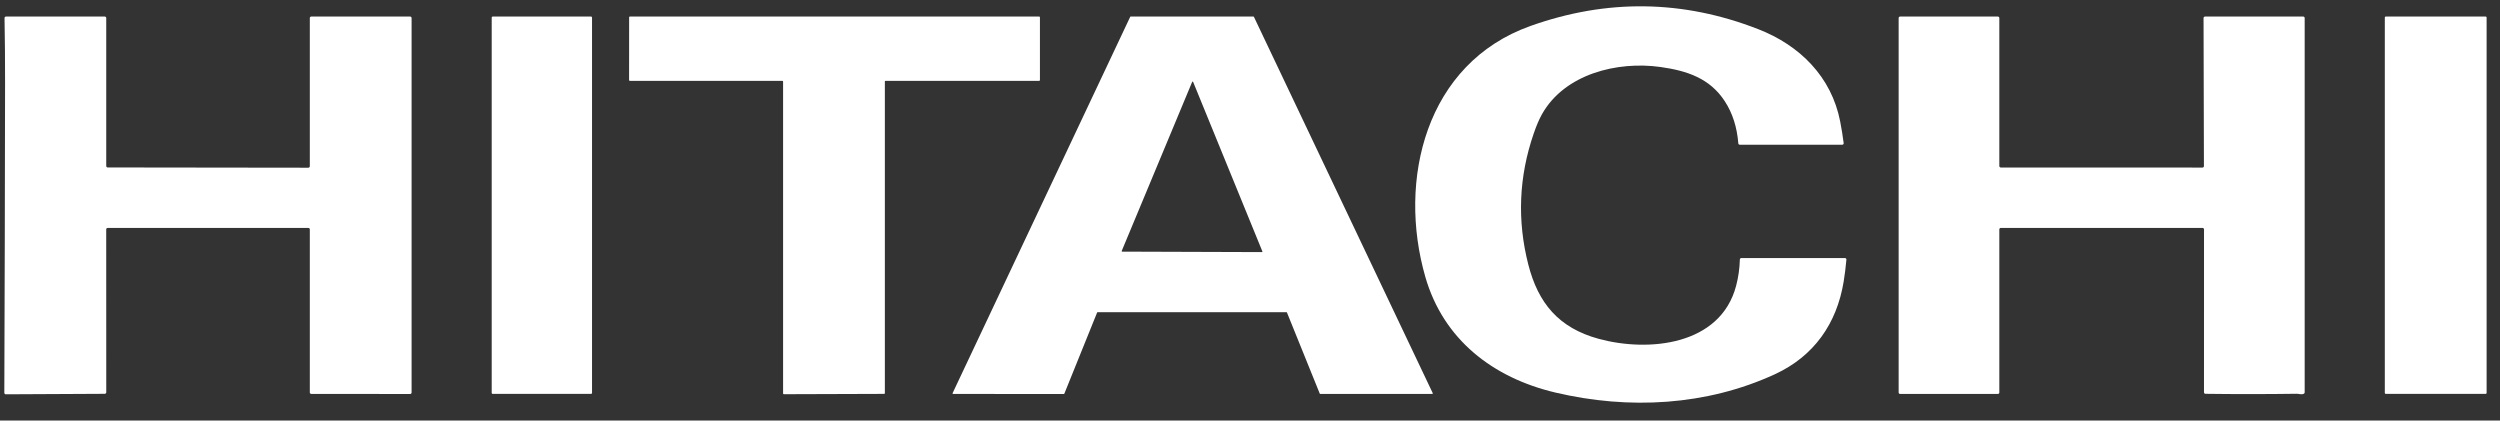 <svg width="107" height="18" viewBox="0 0 107 18" fill="none" xmlns="http://www.w3.org/2000/svg">
<rect x="0" y="0" width="107" height="18" fill="#333333" stroke="none"/>
<g clip-path="url(#clip0_4397_2096)">
<path d="M71.066 2.867C69.224 2.609 66.969 3.161 65.997 4.888C65.877 5.101 65.76 5.374 65.645 5.708C65.005 7.563 64.928 9.436 65.413 11.329C65.832 12.962 66.702 14.033 68.425 14.502C70.557 15.082 73.635 14.788 74.306 12.232C74.403 11.865 74.456 11.489 74.466 11.105C74.467 11.089 74.474 11.073 74.485 11.062C74.497 11.051 74.513 11.045 74.529 11.045H78.964C78.972 11.045 78.981 11.046 78.989 11.05C78.996 11.053 79.004 11.059 79.01 11.065C79.016 11.071 79.02 11.079 79.023 11.087C79.026 11.095 79.027 11.104 79.026 11.113C78.999 11.426 78.959 11.739 78.909 12.051C78.616 13.844 77.642 15.245 75.964 16.018C73.033 17.367 69.715 17.543 66.57 16.801C63.888 16.168 61.775 14.526 61.004 11.852C59.812 7.715 61.007 2.713 65.505 1.111C68.778 -0.054 72.027 -0.009 75.252 1.248C77.034 1.941 78.389 3.29 78.76 5.201C78.82 5.507 78.869 5.815 78.909 6.125C78.91 6.134 78.909 6.143 78.906 6.151C78.904 6.16 78.899 6.167 78.893 6.174C78.887 6.181 78.88 6.186 78.872 6.19C78.864 6.193 78.855 6.195 78.846 6.195H74.463C74.448 6.195 74.432 6.189 74.421 6.179C74.409 6.168 74.402 6.154 74.4 6.138C74.345 5.442 74.152 4.841 73.822 4.334C73.183 3.352 72.208 3.027 71.066 2.867Z" fill="white"/>
<path d="M13.197 9.755H4.609C4.592 9.755 4.576 9.761 4.564 9.773C4.552 9.784 4.546 9.8 4.546 9.817L4.548 16.793C4.548 16.809 4.541 16.825 4.529 16.837C4.517 16.848 4.501 16.855 4.485 16.855L0.249 16.876C0.232 16.876 0.216 16.869 0.204 16.858C0.192 16.846 0.185 16.83 0.185 16.814C0.201 12.348 0.212 7.918 0.217 3.526C0.218 2.612 0.211 1.694 0.194 0.772C0.194 0.764 0.195 0.755 0.198 0.748C0.201 0.74 0.206 0.733 0.212 0.727C0.218 0.721 0.225 0.717 0.232 0.713C0.24 0.71 0.248 0.708 0.257 0.708H4.484C4.501 0.708 4.517 0.715 4.529 0.727C4.54 0.738 4.547 0.754 4.547 0.771V7.105C4.547 7.121 4.554 7.137 4.565 7.149C4.577 7.16 4.593 7.167 4.61 7.167L13.197 7.178C13.213 7.178 13.229 7.171 13.241 7.159C13.253 7.148 13.26 7.132 13.26 7.115V0.771C13.26 0.754 13.266 0.738 13.278 0.727C13.29 0.715 13.306 0.708 13.323 0.708H17.553C17.57 0.708 17.586 0.715 17.598 0.727C17.609 0.738 17.616 0.754 17.616 0.771V16.801C17.616 16.818 17.609 16.834 17.598 16.845C17.586 16.857 17.57 16.863 17.553 16.863L13.323 16.859C13.306 16.859 13.29 16.852 13.278 16.841C13.266 16.829 13.26 16.813 13.26 16.797V9.817C13.26 9.8 13.253 9.784 13.241 9.773C13.229 9.761 13.213 9.755 13.197 9.755Z" fill="white"/>
<path d="M25.301 0.709H21.083C21.062 0.709 21.045 0.726 21.045 0.747V16.821C21.045 16.841 21.062 16.858 21.083 16.858H25.301C25.322 16.858 25.339 16.841 25.339 16.821V0.747C25.339 0.726 25.322 0.709 25.301 0.709Z" fill="white"/>
<path d="M37.872 3.489V16.829C37.872 16.837 37.869 16.844 37.863 16.85C37.857 16.855 37.85 16.858 37.842 16.858L33.546 16.872C33.538 16.872 33.53 16.869 33.524 16.863C33.519 16.858 33.516 16.85 33.516 16.842V3.489C33.516 3.482 33.512 3.474 33.507 3.468C33.501 3.463 33.493 3.46 33.485 3.46H26.955C26.947 3.46 26.939 3.456 26.934 3.451C26.928 3.445 26.925 3.438 26.925 3.43L26.927 0.738C26.927 0.73 26.93 0.723 26.936 0.717C26.941 0.712 26.949 0.708 26.957 0.708H44.478C44.486 0.708 44.494 0.712 44.5 0.717C44.505 0.723 44.509 0.73 44.509 0.738V3.43C44.509 3.438 44.505 3.445 44.5 3.451C44.494 3.456 44.486 3.46 44.478 3.46H37.902C37.898 3.46 37.894 3.46 37.891 3.462C37.887 3.463 37.884 3.466 37.881 3.468C37.878 3.471 37.876 3.474 37.874 3.478C37.873 3.482 37.872 3.486 37.872 3.489Z" fill="white"/>
<path d="M45.532 16.863L40.793 16.861C40.789 16.861 40.785 16.86 40.782 16.858C40.778 16.856 40.775 16.854 40.773 16.85C40.771 16.847 40.769 16.843 40.769 16.839C40.769 16.835 40.77 16.831 40.771 16.827L48.372 0.722C48.374 0.718 48.377 0.715 48.38 0.712C48.384 0.71 48.389 0.709 48.393 0.708H53.647C53.651 0.709 53.656 0.71 53.659 0.712C53.663 0.715 53.666 0.718 53.668 0.722L61.321 16.826C61.322 16.83 61.323 16.834 61.323 16.838C61.322 16.842 61.321 16.846 61.319 16.849C61.317 16.852 61.314 16.855 61.31 16.857C61.307 16.859 61.303 16.86 61.299 16.86H56.508C56.503 16.86 56.498 16.858 56.494 16.856C56.49 16.853 56.487 16.849 56.485 16.845L55.082 13.376C55.08 13.371 55.077 13.367 55.073 13.365C55.069 13.362 55.064 13.361 55.059 13.361H46.98C46.975 13.361 46.97 13.362 46.966 13.365C46.962 13.367 46.959 13.371 46.957 13.376L45.554 16.848C45.552 16.852 45.549 16.856 45.545 16.859C45.541 16.861 45.536 16.863 45.532 16.863ZM48.01 10.739C48.009 10.742 48.008 10.746 48.008 10.749C48.009 10.753 48.01 10.757 48.012 10.76C48.014 10.763 48.017 10.765 48.02 10.767C48.023 10.769 48.027 10.77 48.031 10.77L54.009 10.79C54.013 10.79 54.016 10.789 54.019 10.788C54.023 10.786 54.025 10.784 54.027 10.78C54.029 10.777 54.031 10.774 54.031 10.771C54.031 10.767 54.031 10.763 54.03 10.76L51.066 3.506C51.064 3.502 51.062 3.498 51.058 3.496C51.054 3.493 51.05 3.492 51.045 3.492C51.041 3.492 51.037 3.493 51.033 3.495C51.029 3.498 51.026 3.501 51.025 3.505L48.01 10.739Z" fill="white"/>
<path d="M94.269 9.755H85.634C85.617 9.755 85.601 9.761 85.59 9.773C85.578 9.784 85.571 9.8 85.571 9.817V16.799C85.571 16.815 85.565 16.831 85.553 16.843C85.541 16.854 85.525 16.861 85.509 16.861H81.325C81.308 16.861 81.293 16.854 81.28 16.843C81.269 16.831 81.262 16.815 81.262 16.799V0.771C81.262 0.754 81.269 0.738 81.28 0.727C81.293 0.715 81.308 0.708 81.325 0.708H85.509C85.525 0.708 85.541 0.715 85.553 0.727C85.565 0.738 85.571 0.754 85.571 0.771V7.107C85.571 7.123 85.578 7.139 85.59 7.151C85.601 7.162 85.617 7.169 85.634 7.169L94.266 7.172C94.283 7.172 94.299 7.165 94.31 7.154C94.322 7.142 94.328 7.126 94.328 7.109L94.312 0.771C94.312 0.763 94.313 0.754 94.316 0.747C94.319 0.739 94.324 0.733 94.33 0.727C94.336 0.721 94.343 0.716 94.35 0.713C94.358 0.71 94.366 0.708 94.375 0.708H98.577C98.594 0.708 98.61 0.715 98.622 0.727C98.633 0.738 98.64 0.754 98.64 0.771V16.794C98.64 16.805 98.637 16.816 98.632 16.825C98.627 16.834 98.619 16.842 98.61 16.848C98.51 16.906 98.396 16.852 98.312 16.853C97.002 16.871 95.695 16.872 94.393 16.855C94.376 16.855 94.361 16.849 94.35 16.837C94.338 16.825 94.331 16.809 94.331 16.793L94.332 9.817C94.332 9.8 94.325 9.784 94.313 9.773C94.302 9.761 94.286 9.755 94.269 9.755Z" fill="white"/>
<path d="M106.389 0.708H102.108C102.088 0.708 102.07 0.725 102.07 0.746V16.82C102.07 16.841 102.088 16.858 102.108 16.858H106.389C106.41 16.858 106.427 16.841 106.427 16.82V0.746C106.427 0.725 106.41 0.708 106.389 0.708Z" fill="white"/>
</g>
<defs>
<clipPath id="clip0_4397_2096">
<rect width="107" height="18" fill="white"/>
</clipPath>
</defs>
</svg>
